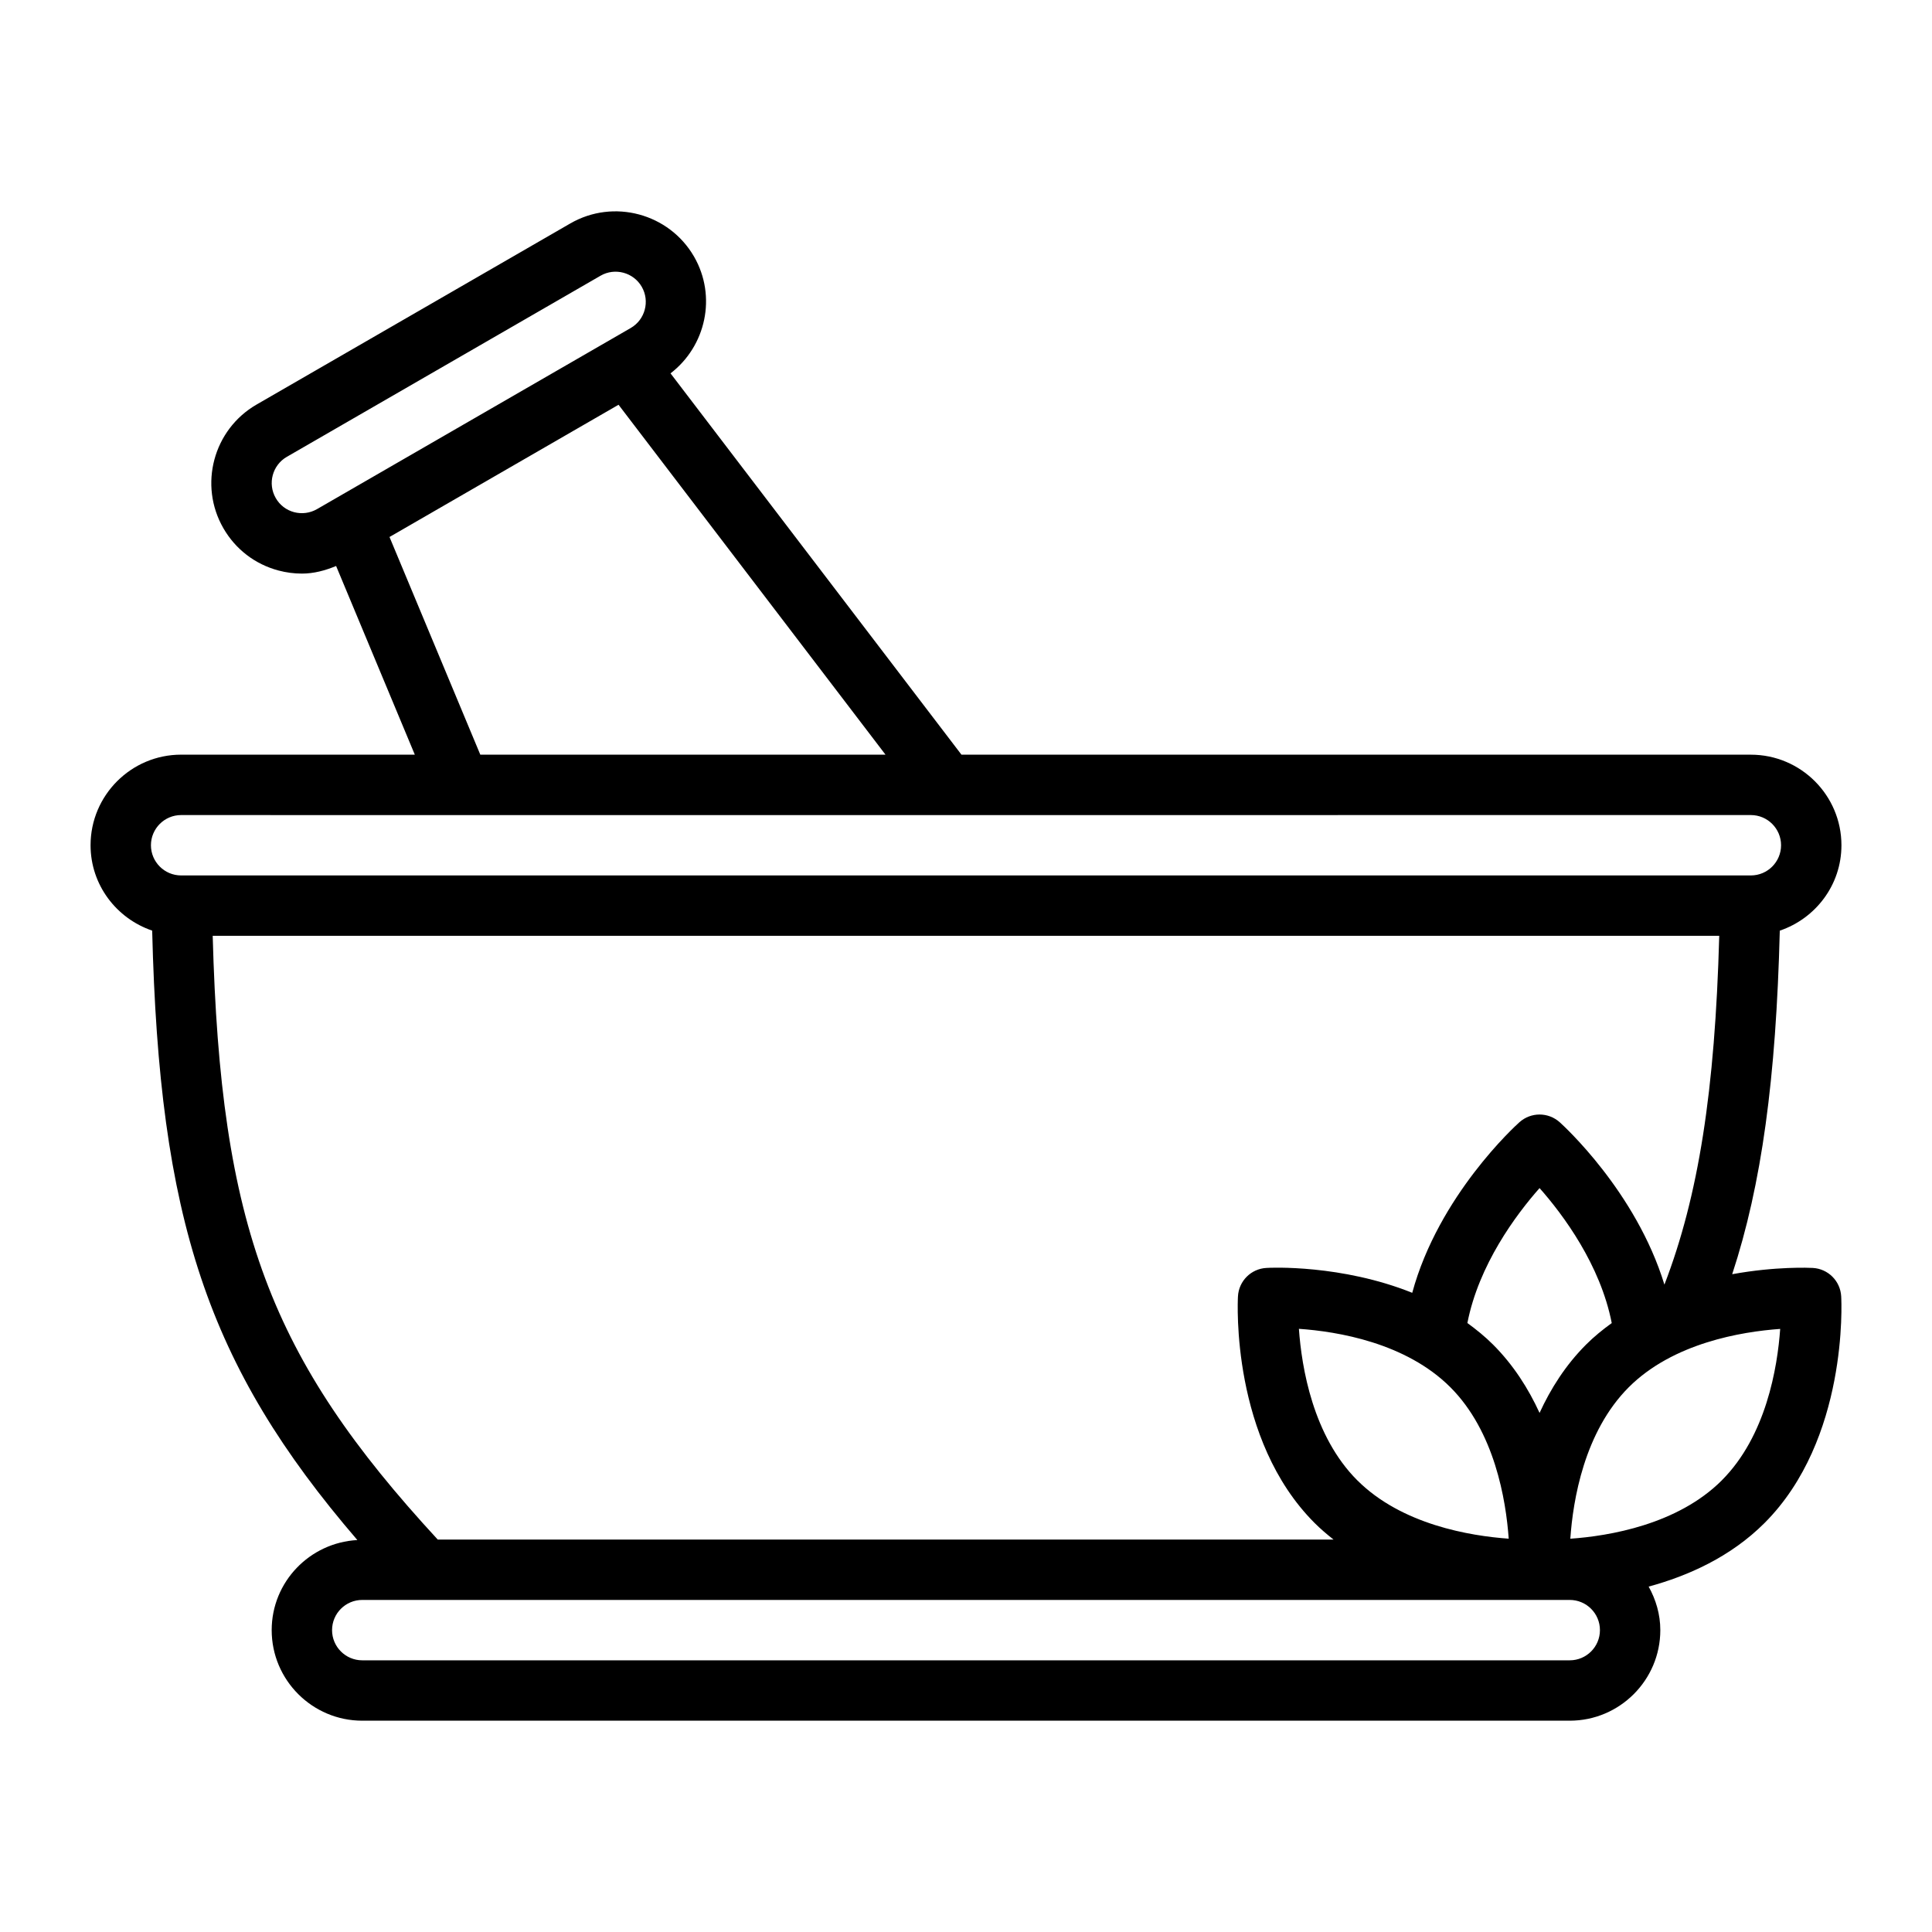 <?xml version="1.0" encoding="UTF-8"?> <svg xmlns="http://www.w3.org/2000/svg" id="Outline" viewBox="0 0 64 64"><path d="M60.049,42.002c-.09-.005-1.218-.057-2.668,.208,.976-2.968,1.453-6.476,1.577-11.381,1.183-.402,2.042-1.511,2.042-2.829,0-1.654-1.346-3-3-3H31.85l-9.638-12.632c1.174-.902,1.538-2.551,.779-3.868-.828-1.431-2.667-1.925-4.099-1.098l-10.394,6c-1.432,.828-1.924,2.667-1.097,4.098,.4,.694,1.047,1.191,1.821,1.398,.259,.069,.52,.103,.781,.103,.39,0,.768-.101,1.131-.252l2.607,6.25H6c-1.654,0-3,1.346-3,3,0,1.317,.859,2.426,2.041,2.829,.235,9.542,1.81,14.389,6.797,20.188-1.578,.086-2.838,1.385-2.838,2.984,0,1.654,1.346,3,3,3H52c1.654,0,3-1.346,3-3,0-.525-.148-1.012-.386-1.442,1.3-.353,2.715-.982,3.838-2.106,2.769-2.768,2.551-7.315,2.54-7.507-.027-.51-.434-.916-.943-.943ZM14.501,51c-5.559-6.024-7.197-10.369-7.455-20H56.952c-.141,5.135-.686,8.617-1.816,11.555-.941-3.081-3.35-5.273-3.469-5.38-.381-.34-.953-.34-1.334,0-.123,.11-2.675,2.427-3.551,5.651-2.344-.941-4.699-.835-4.83-.824-.51,.027-.916,.434-.943,.943-.011,.191-.229,4.739,2.54,7.507,.2,.2,.411,.378,.626,.548H14.501Zm30.461-1.962c-1.468-1.468-1.844-3.737-1.934-5.019,1.278,.088,3.54,.46,5.017,1.935,1.467,1.467,1.842,3.735,1.933,5.017-1.281-.091-3.549-.467-5.016-1.934Zm6.038-2.233c-.367-.801-.863-1.586-1.541-2.264-.267-.267-.555-.499-.85-.714,.376-1.926,1.606-3.583,2.391-4.47,.785,.887,2.015,2.544,2.391,4.471-.295,.214-.583,.446-.85,.713-.678,.678-1.174,1.463-1.541,2.264ZM9.741,16.966c-.258-.069-.473-.234-.606-.466-.276-.477-.112-1.09,.365-1.366l10.393-6c.476-.276,1.091-.111,1.366,.366,.275,.478,.111,1.091-.366,1.366l-10.393,6c-.232,.133-.502,.167-.759,.1Zm3.161,.823l7.588-4.381,8.844,11.592H15.911l-3.008-7.211Zm-6.902,9.211l9.244,.001,42.756-.001c.552,0,1,.449,1,1s-.448,1-1,1H6c-.552,0-1-.449-1-1s.448-1,1-1Zm46,26c.552,0,1,.448,1,1s-.448,1-1,1H12c-.552,0-1-.448-1-1s.448-1,1-1H52Zm5.038-3.962c-1.468,1.468-3.737,1.844-5.019,1.934,.088-1.278,.46-3.54,1.935-5.017,1.467-1.467,3.735-1.842,5.017-1.933-.091,1.281-.467,3.549-1.934,5.016Z"></path></svg> 